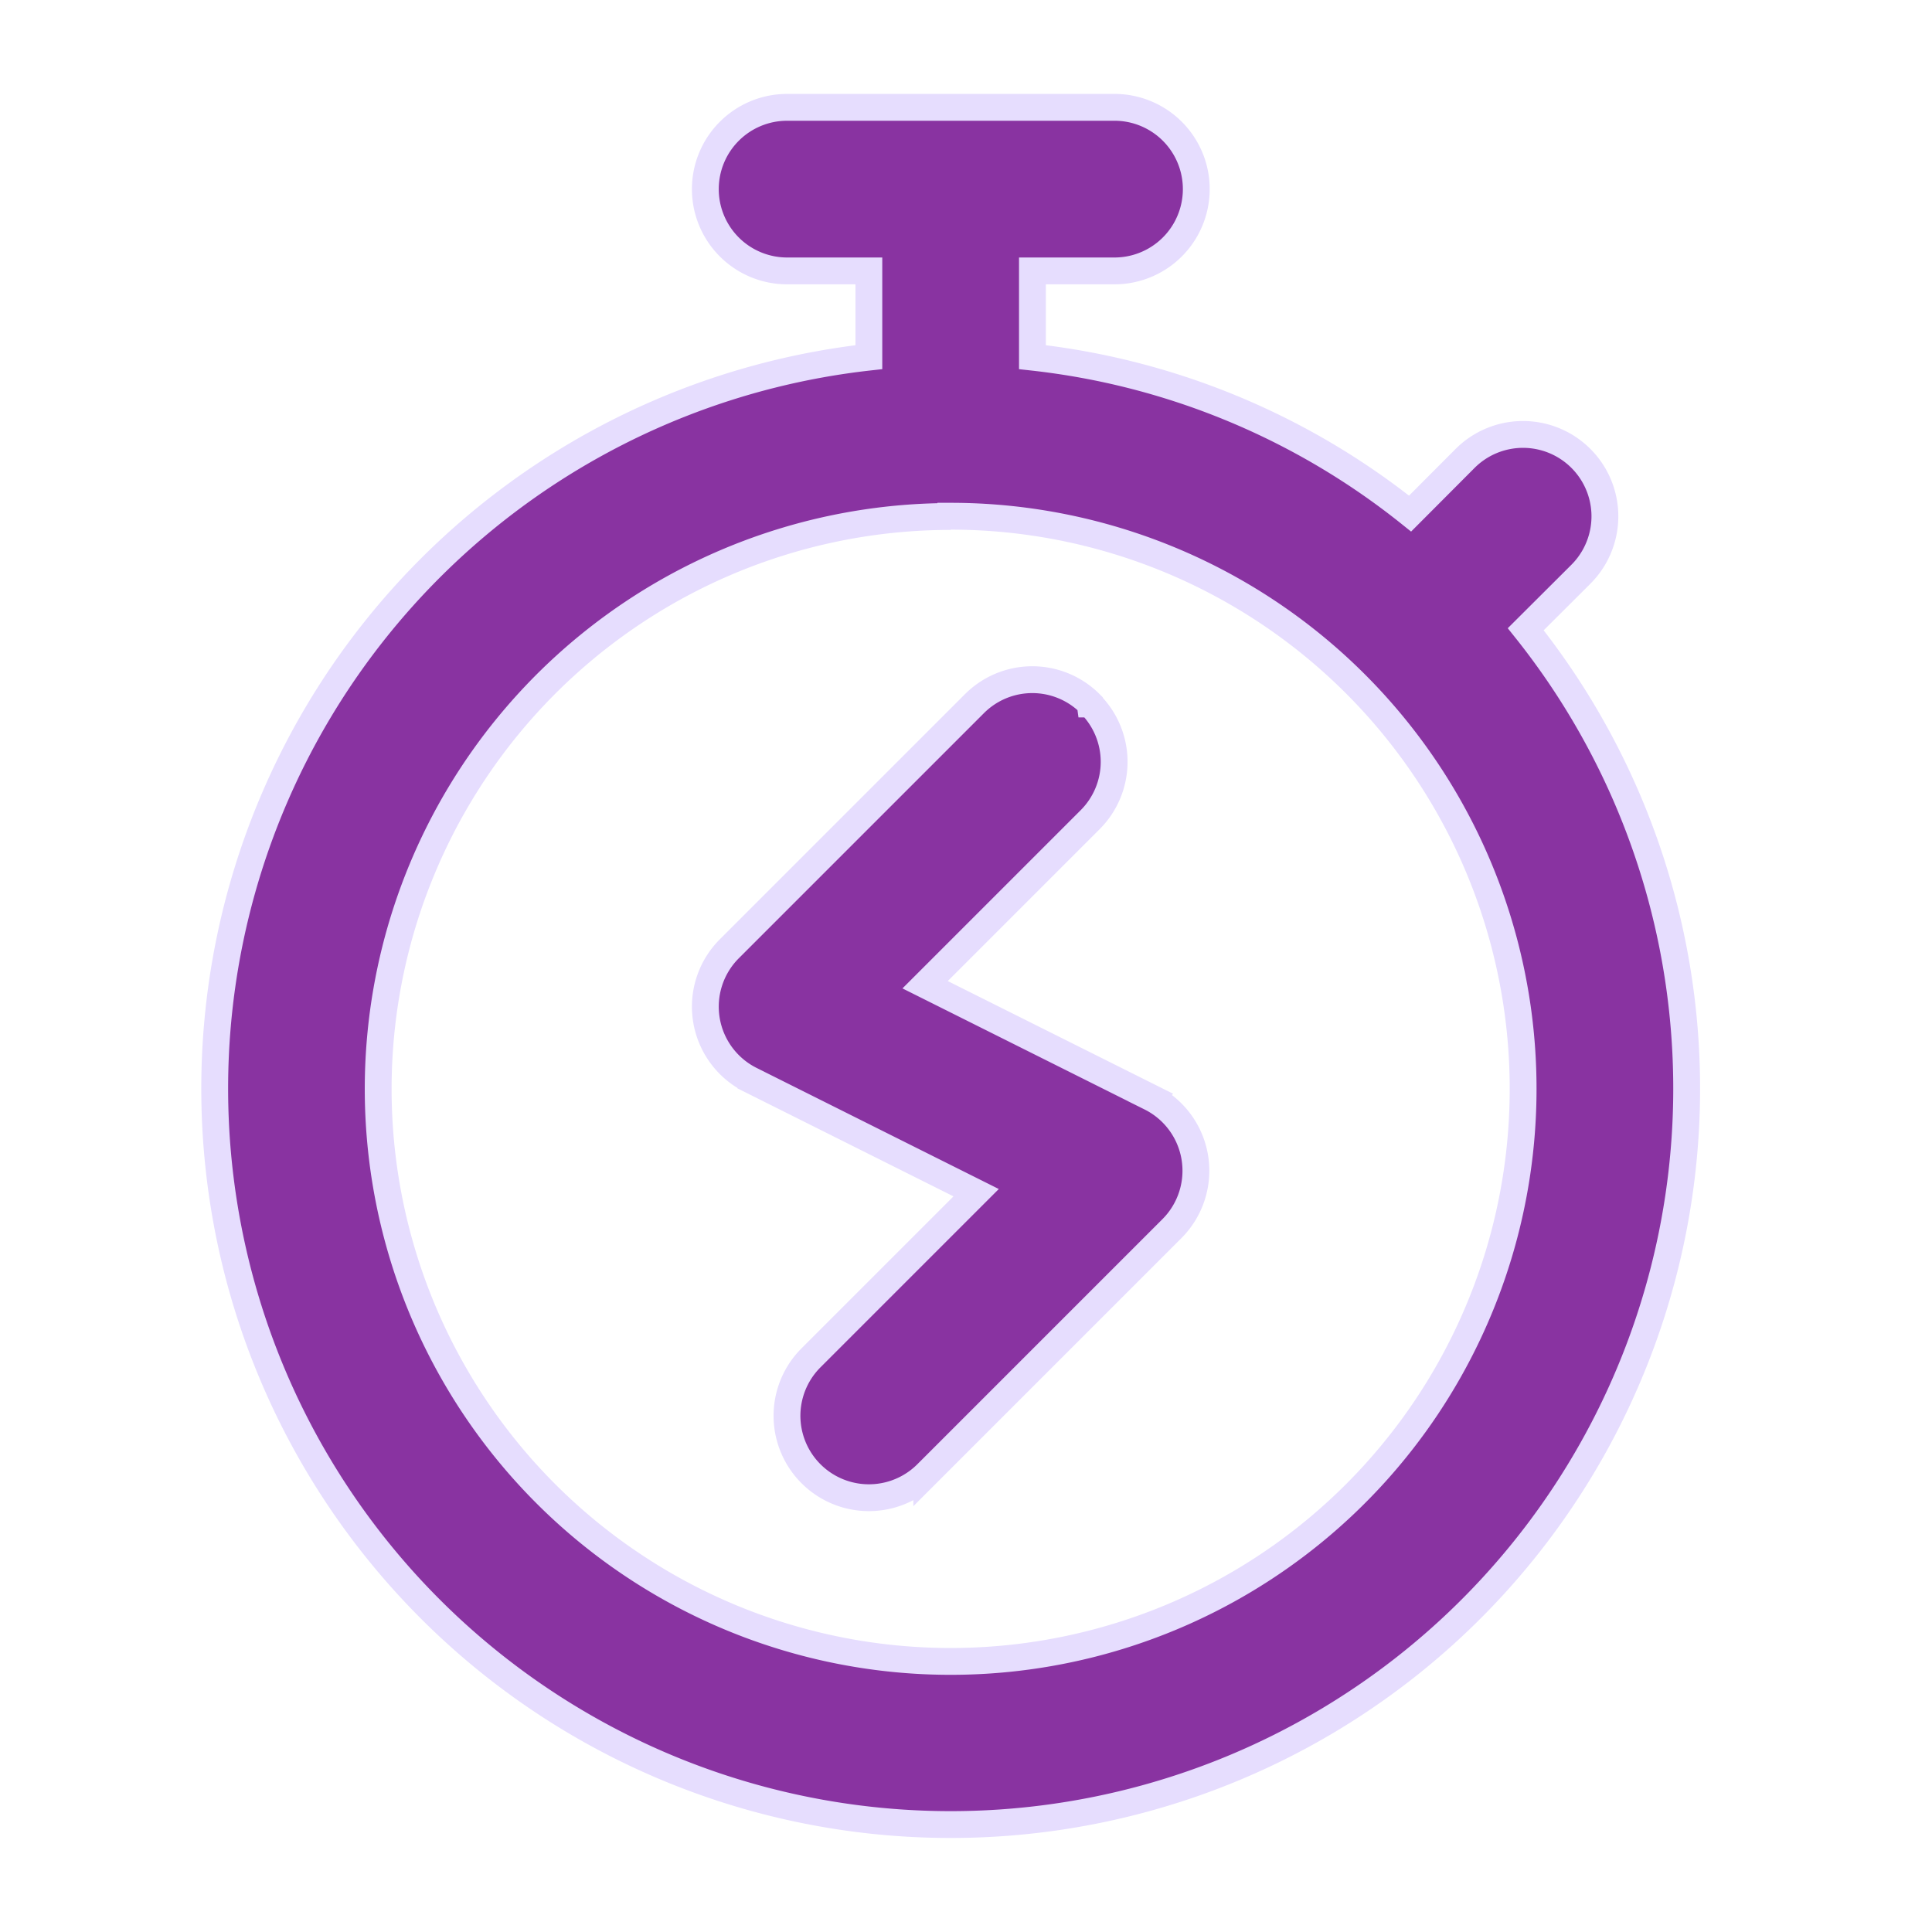 <svg xmlns="http://www.w3.org/2000/svg" width="36" height="36" viewBox="0 0 36 36">
  <g id="Group_164" data-name="Group 164" transform="translate(-2696 -7424)">
    <rect id="Rectangle_63" data-name="Rectangle 63" width="36" height="36" transform="translate(2696 7424)" fill="rgba(255,255,255,0)"/>
    <path id="timer_10609418" d="M12.143,3.524A1.524,1.524,0,0,1,13.667,2h6.1a1.524,1.524,0,0,1,0,3.048H18.238V6.655A13.649,13.649,0,0,1,25.275,9.57L26.3,8.542A1.524,1.524,0,1,1,28.458,10.7L27.43,11.725A13.714,13.714,0,1,1,15.19,6.655V5.048H13.667a1.524,1.524,0,0,1-1.524-1.524Zm4.571,6.1A10.667,10.667,0,1,0,27.381,20.286,10.667,10.667,0,0,0,16.714,9.619Zm2.6,3.494a1.524,1.524,0,0,1,0,2.155l-3.076,3.076,4.2,2.1a1.526,1.526,0,0,1,.4,2.444l-4.569,4.569A1.524,1.524,0,0,1,14.113,25.3l3.076-3.076-4.2-2.1a1.526,1.526,0,0,1-.4-2.444l4.569-4.569a1.524,1.524,0,0,1,2.155,0Z" transform="translate(2697 7424)" fill="#8933a1" stroke="#e6ddfe" stroke-width="0.5" fill-rule="evenodd"/>
  </g>
</svg>
